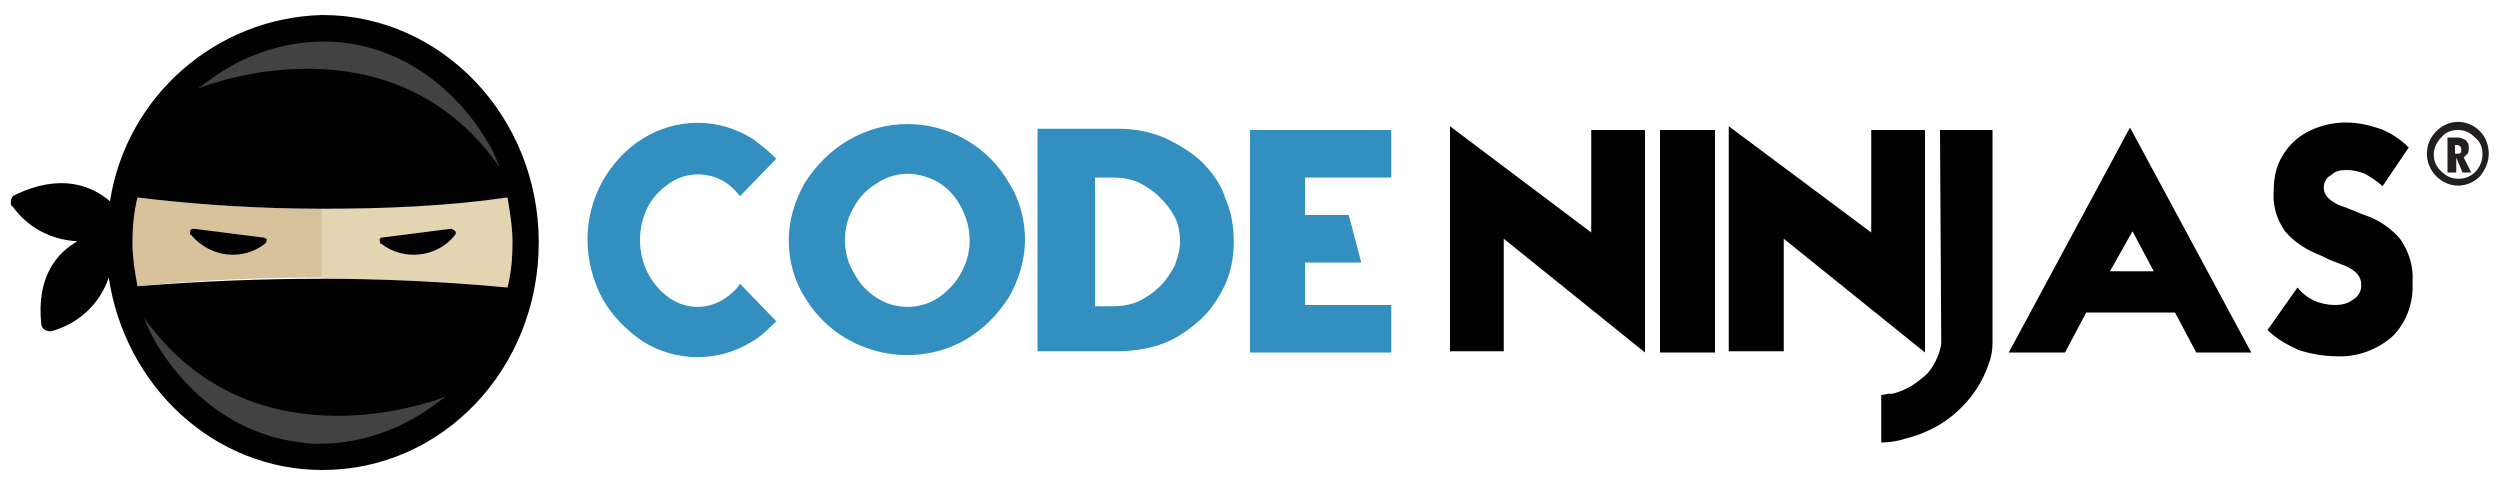 <?xml version="1.0" encoding="utf-8"?>
<!-- Generator: Adobe Illustrator 21.0.2, SVG Export Plug-In . SVG Version: 6.00 Build 0)  -->
<svg version="1.1" id="Layer_1" xmlns="http://www.w3.org/2000/svg" xmlns:xlink="http://www.w3.org/1999/xlink" x="0px" y="0px"
	 viewBox="0 0 200 38.7" style="enable-background:new 0 0 200 38.7;" xml:space="preserve">
<style type="text/css">
	.st0{fill:none;}
	.st1{fill:#D8C29C;}
	.st2{fill:#E3D5B1;}
	.st3{fill:#010101;}
	.st4{fill:#424243;}
	.st5{fill:#338FBF;}
	.st6{fill:#231F20;}
</style>
<polygon class="st0" points="25.8,16.7 25.8,22.3 25.8,22.3 "/>
<path class="st1" d="M11,15.8c-0.3,1.2-0.4,2.4-0.4,3.6l0,0c0,1.2,0.2,2.4,0.4,3.5c4.9-0.5,9.9-0.7,14.8-0.7v-5.5
	C20.8,16.7,15.9,16.4,11,15.8z"/>
<path class="st2" d="M41,19.4L41,19.4c0-1.2-0.2-2.4-0.4-3.6c-4.9,0.6-9.9,0.9-14.8,0.9v5.6c4.4,0,9.5,0.2,14.8,0.7l0,0
	C40.9,21.8,41,20.6,41,19.4z"/>
<path class="st3" d="M25.8,1.2c-8.5,0.2-15.7,6.5-17,14.9c-1.4-1.2-3.9-2.3-7.6-0.5c-0.3,0.1-0.4,0.5-0.3,0.8c0,0,0,0.1,0.1,0.1
	c1.2,1.7,3.1,2.7,5.2,2.8c-1.6,0.9-3.3,2.8-2.9,6.6c0,0.4,0.4,0.6,0.7,0.6h0.1c2.2-0.6,3.9-2.2,4.6-4.3c1.3,8.7,8.4,15.4,17.1,15.4
	c9.6,0,17.3-8.1,17.3-18.2S35.3,1.2,25.8,1.2z M27.4,3.5c8.6,0.9,12.1,9,12.1,9C30.7,1.1,16.6,6.7,16.6,6.7
	C19.6,4.2,23.5,3.1,27.4,3.5z M24.2,35.3c-8.6-0.9-12.1-9-12.1-9C20.9,37.6,35,32.1,35,32.1C31.9,34.5,28,35.7,24.2,35.3L24.2,35.3z
	 M40.6,23c-5.3-0.5-10.4-0.7-14.8-0.7l0,0c-4.9,0-9.9,0.2-14.8,0.6c-0.2-1.1-0.4-2.3-0.4-3.5l0,0c0-1.2,0.1-2.4,0.4-3.6
	c4.9,0.6,9.9,0.9,14.8,0.9l0,0c4.9,0,9.9-0.2,14.8-0.9c0.2,1.2,0.4,2.4,0.4,3.6l0,0C41,20.6,40.9,21.8,40.6,23L40.6,23L40.6,23z"/>
<g>
	<path class="st4" d="M12,26.3c0,0,3.5,8,12.1,9c3.9,0.4,7.8-0.8,10.8-3.2C34.9,32.1,20.9,37.6,12,26.3z"/>
	<path class="st4" d="M25.6,35.5c-0.5,0-1,0-1.5-0.1c-8.6-1-12.2-9-12.2-9.1l-0.4-0.9l0.6,0.8C20.8,37.3,34.7,32,34.9,32l0.8-0.3
		L35,32.2C32.3,34.3,28.9,35.5,25.6,35.5z M12.7,27.3c1.3,2.2,4.9,7.1,11.4,7.9c3.5,0.4,7.2-0.6,10.1-2.7
		C31.3,33.4,20.4,36,12.7,27.3z"/>
</g>
<g>
	<path class="st4" d="M39.5,12.5c0,0-3.5-8-12.1-9c-3.9-0.4-7.8,0.8-10.8,3.2C16.6,6.7,30.7,1.1,39.5,12.5z"/>
	<path class="st4" d="M40,13.4l-0.6-0.8C30.8,1.4,16.8,6.8,16.6,6.8l-0.8,0.3l0.7-0.5c3.1-2.4,7-3.6,10.9-3.2c8.6,1,12.2,9,12.2,9.1
		L40,13.4z M24.6,5.2c4.4,0,9.8,1.3,14.2,6.2c-1.3-2.2-4.9-7.1-11.4-7.8c-3.5-0.4-7.2,0.6-10.1,2.7C18.5,5.9,21.3,5.2,24.6,5.2z"/>
</g>
<path class="st3" d="M21,19l-5.5-0.7c-0.2,0-0.3,0.1-0.3,0.3c0,0.1,0,0.2,0.1,0.2c1.5,1.8,4.1,2.1,5.9,0.7c0.1-0.1,0.2-0.3,0.1-0.4
	C21.1,19,21.1,19,21,19L21,19z"/>
<path class="st3" d="M30.5,19.5c1.8,1.4,4.5,1.1,5.9-0.7c0.1-0.1,0.1-0.3-0.1-0.4c-0.1,0-0.1-0.1-0.2-0.1L30.6,19
	c-0.2,0-0.3,0.2-0.2,0.3C30.4,19.4,30.4,19.5,30.5,19.5L30.5,19.5z"/>
<path class="st0" d="M92.8,15.7c-0.5-0.5-1.1-0.9-1.7-1.2c-0.7-0.3-1.4-0.4-2.1-0.4h-1.5v10.3H89c0.7,0,1.4-0.1,2.1-0.3
	c0.6-0.3,1.2-0.7,1.7-1.2s0.9-1,1.2-1.7c0.3-0.6,0.4-1.3,0.4-1.9c0-0.7-0.1-1.3-0.4-2C93.7,16.7,93.3,16.2,92.8,15.7z"/>
<path class="st0" d="M75.1,14.8c-0.8-0.5-1.6-0.8-2.5-0.8s-1.8,0.3-2.5,0.7c-0.8,0.5-1.4,1.2-1.8,2c-0.4,0.8-0.7,1.7-0.7,2.6
	s0.2,1.8,0.7,2.6c0.4,0.8,1.1,1.5,1.8,2c1.5,1,3.5,1,5,0c0.8-0.5,1.4-1.2,1.8-2c0.9-1.6,0.9-3.5,0-5.1
	C76.5,15.9,75.9,15.3,75.1,14.8z"/>
<polygon class="st0" points="168.7,21.7 172.2,21.7 170.5,18.6 "/>
<path class="st5" d="M58.1,23.8c-1.4,1-3.2,1-4.6,0c-0.7-0.5-1.3-1.2-1.7-2s-0.6-1.7-0.6-2.6s0.2-1.8,0.6-2.6c0.4-0.8,1-1.4,1.7-1.9
	c1.4-1,3.3-1,4.7,0c0.4,0.3,0.7,0.6,1,1l2.9-3c-0.6-0.6-1.2-1.1-1.9-1.6c-2.7-1.7-6.1-1.7-8.8,0c-1.3,0.8-2.4,2-3.2,3.4
	c-1.6,2.9-1.6,6.4,0,9.4c0.8,1.4,1.9,2.5,3.2,3.4c2.7,1.7,6.1,1.7,8.8,0c0.7-0.4,1.3-1,1.9-1.6l-2.9-3
	C58.9,23.2,58.5,23.5,58.1,23.8z"/>
<path class="st5" d="M77.3,11.2c-2.9-1.7-6.5-1.7-9.4,0c-1.4,0.8-2.6,2-3.5,3.4c-0.8,1.4-1.3,3-1.3,4.6s0.4,3.2,1.3,4.6
	c2.6,4.4,8.4,5.9,12.8,3.4c1.4-0.8,2.6-2,3.5-3.4c0.8-1.4,1.3-3,1.3-4.6s-0.4-3.2-1.3-4.6C79.9,13.2,78.7,12,77.3,11.2z M76.9,21.8
	c-0.4,0.8-1.1,1.5-1.8,2c-1.5,1-3.5,1-5,0c-0.8-0.5-1.4-1.2-1.8-2c-0.5-0.8-0.7-1.7-0.7-2.6s0.2-1.8,0.7-2.6
	c0.4-0.8,1.1-1.5,1.8-1.9c0.7-0.5,1.6-0.8,2.5-0.8s1.8,0.3,2.5,0.7c0.8,0.5,1.4,1.2,1.8,2C77.8,18.3,77.8,20.2,76.9,21.8L76.9,21.8z
	"/>
<path class="st5" d="M96.1,12.9c-0.9-0.8-1.9-1.4-3-1.9c-1.2-0.5-2.4-0.7-3.7-0.7H83v17.8h6.4c1.2,0,2.5-0.2,3.6-0.6s2.1-1.1,3-1.9
	s1.5-1.8,2-2.8c0.5-1.1,0.7-2.3,0.7-3.5s-0.2-2.4-0.7-3.5C97.7,14.8,97,13.8,96.1,12.9z M94,21.2c-0.3,0.6-0.7,1.2-1.2,1.7
	s-1.1,0.9-1.7,1.2c-0.7,0.3-1.4,0.4-2.1,0.4h-1.4V14.2H89c0.7,0,1.4,0.1,2.1,0.4c0.6,0.3,1.2,0.7,1.7,1.2s0.9,1,1.2,1.6
	c0.3,0.6,0.4,1.3,0.4,2C94.4,20,94.2,20.6,94,21.2L94,21.2z"/>
<polygon class="st5" points="100,28.2 111.3,28.2 111.3,24.4 104.4,24.4 104.4,21 108.9,21 107.9,17.2 104.4,17.2 104.4,14.2 
	111.3,14.2 111.3,10.4 100,10.4 "/>
<polygon points="127.3,18.6 116,10.1 116,28.1 120.3,28.1 120.3,19.1 131.6,28.2 131.6,10.4 127.3,10.4 "/>
<polygon points="132.8,28.2 137.2,28.2 137.2,10.4 132.8,10.4 "/>
<polygon points="154,28.2 154,10.4 149.7,10.4 149.7,18.6 138.3,10.1 138.3,28.1 142.7,28.1 142.7,19.1 "/>
<path d="M155.3,27.4L155.3,27.4c0,0.3-0.1,0.6-0.2,0.9c-0.3,0.8-0.7,1.5-1.4,2c-0.7,0.6-1.5,1-2.3,1.2h-0.1h-0.2l-0.6,0.1v3.8
	c0.6,0,1.3-0.1,1.9-0.3c1.6-0.4,3-1.1,4.2-2.2c1.1-1,2-2.3,2.5-3.8c0.2-0.5,0.3-1.1,0.3-1.6l0,0V10.4h-4.2L155.3,27.4z"/>
<path d="M160.7,28.2h4.5l1.7-3.2h7.1l1.7,3.2h4.4l-9.7-18L160.7,28.2z M168.8,21.7l1.8-3.2l1.7,3.2H168.8z"/>
<path d="M192,19.1c-0.6-0.7-1.4-1.3-2.3-1.7c-0.9-0.3-1.7-0.7-2.6-1c-0.8-0.4-1.2-0.8-1.2-1.4c0-0.4,0.2-0.8,0.6-1
	c0.3-0.3,0.7-0.4,1.2-0.4s1,0.1,1.5,0.3c0.5,0.3,1,0.6,1.4,1l2.1-3.1c-0.7-0.7-1.5-1.2-2.3-1.5c-0.9-0.3-1.8-0.5-2.7-0.5
	c-1,0-1.9,0.2-2.8,0.6c-0.9,0.4-1.7,1.1-2.2,1.9c-0.6,0.9-0.8,1.9-0.8,2.9c-0.1,1.2,0.2,2.3,0.9,3.3c0.6,0.7,1.4,1.3,2.3,1.7
	l0.7,0.3l0.6,0.3l1.3,0.5c0.8,0.4,1.2,0.8,1.2,1.5c0,0.5-0.2,0.9-0.7,1.2c-0.4,0.3-0.9,0.4-1.4,0.4c-1.2,0-2.3-0.5-3-1.4l-2.4,3.4
	c0.7,0.7,1.6,1.2,2.5,1.6c0.9,0.3,2,0.5,3,0.5c1.6,0.1,3.2-0.5,4.4-1.5c1.2-1.1,1.8-2.8,1.7-4.4C193.1,21.3,192.7,20.1,192,19.1z"/>
<path class="st6" d="M199.1,12.3c0,0.7-0.3,1.3-0.7,1.8c-1,1-2.5,1-3.5,0l0,0c-1-1-1-2.6,0-3.6s2.5-1,3.5,0l0,0
	C198.9,11,199.1,11.7,199.1,12.3z M195.3,11c-0.8,0.8-0.8,2,0,2.7c0.4,0.4,0.8,0.6,1.4,0.6c1.1,0,1.9-0.9,1.9-2c0-0.5-0.2-1-0.6-1.3
	c-0.4-0.4-0.8-0.6-1.4-0.6C196.1,10.4,195.6,10.6,195.3,11z M195.8,13.6V11h0.7c0.2,0,0.4,0,0.5,0.1c0.1,0,0.3,0.1,0.4,0.3
	c0.1,0.1,0.1,0.3,0.1,0.5c0,0.1,0,0.3-0.1,0.4c-0.1,0.1-0.2,0.2-0.3,0.3l0.6,1.2H197l-0.5-1.2l0,0v1.2h-0.7V13.6z M196.4,12.3
	c0.1,0,0.2,0,0.3,0s0.1-0.1,0.2-0.1c0-0.1,0-0.1,0-0.2c0-0.1,0-0.2-0.1-0.3s-0.2-0.1-0.4-0.1V12.3z"/>
</svg>
